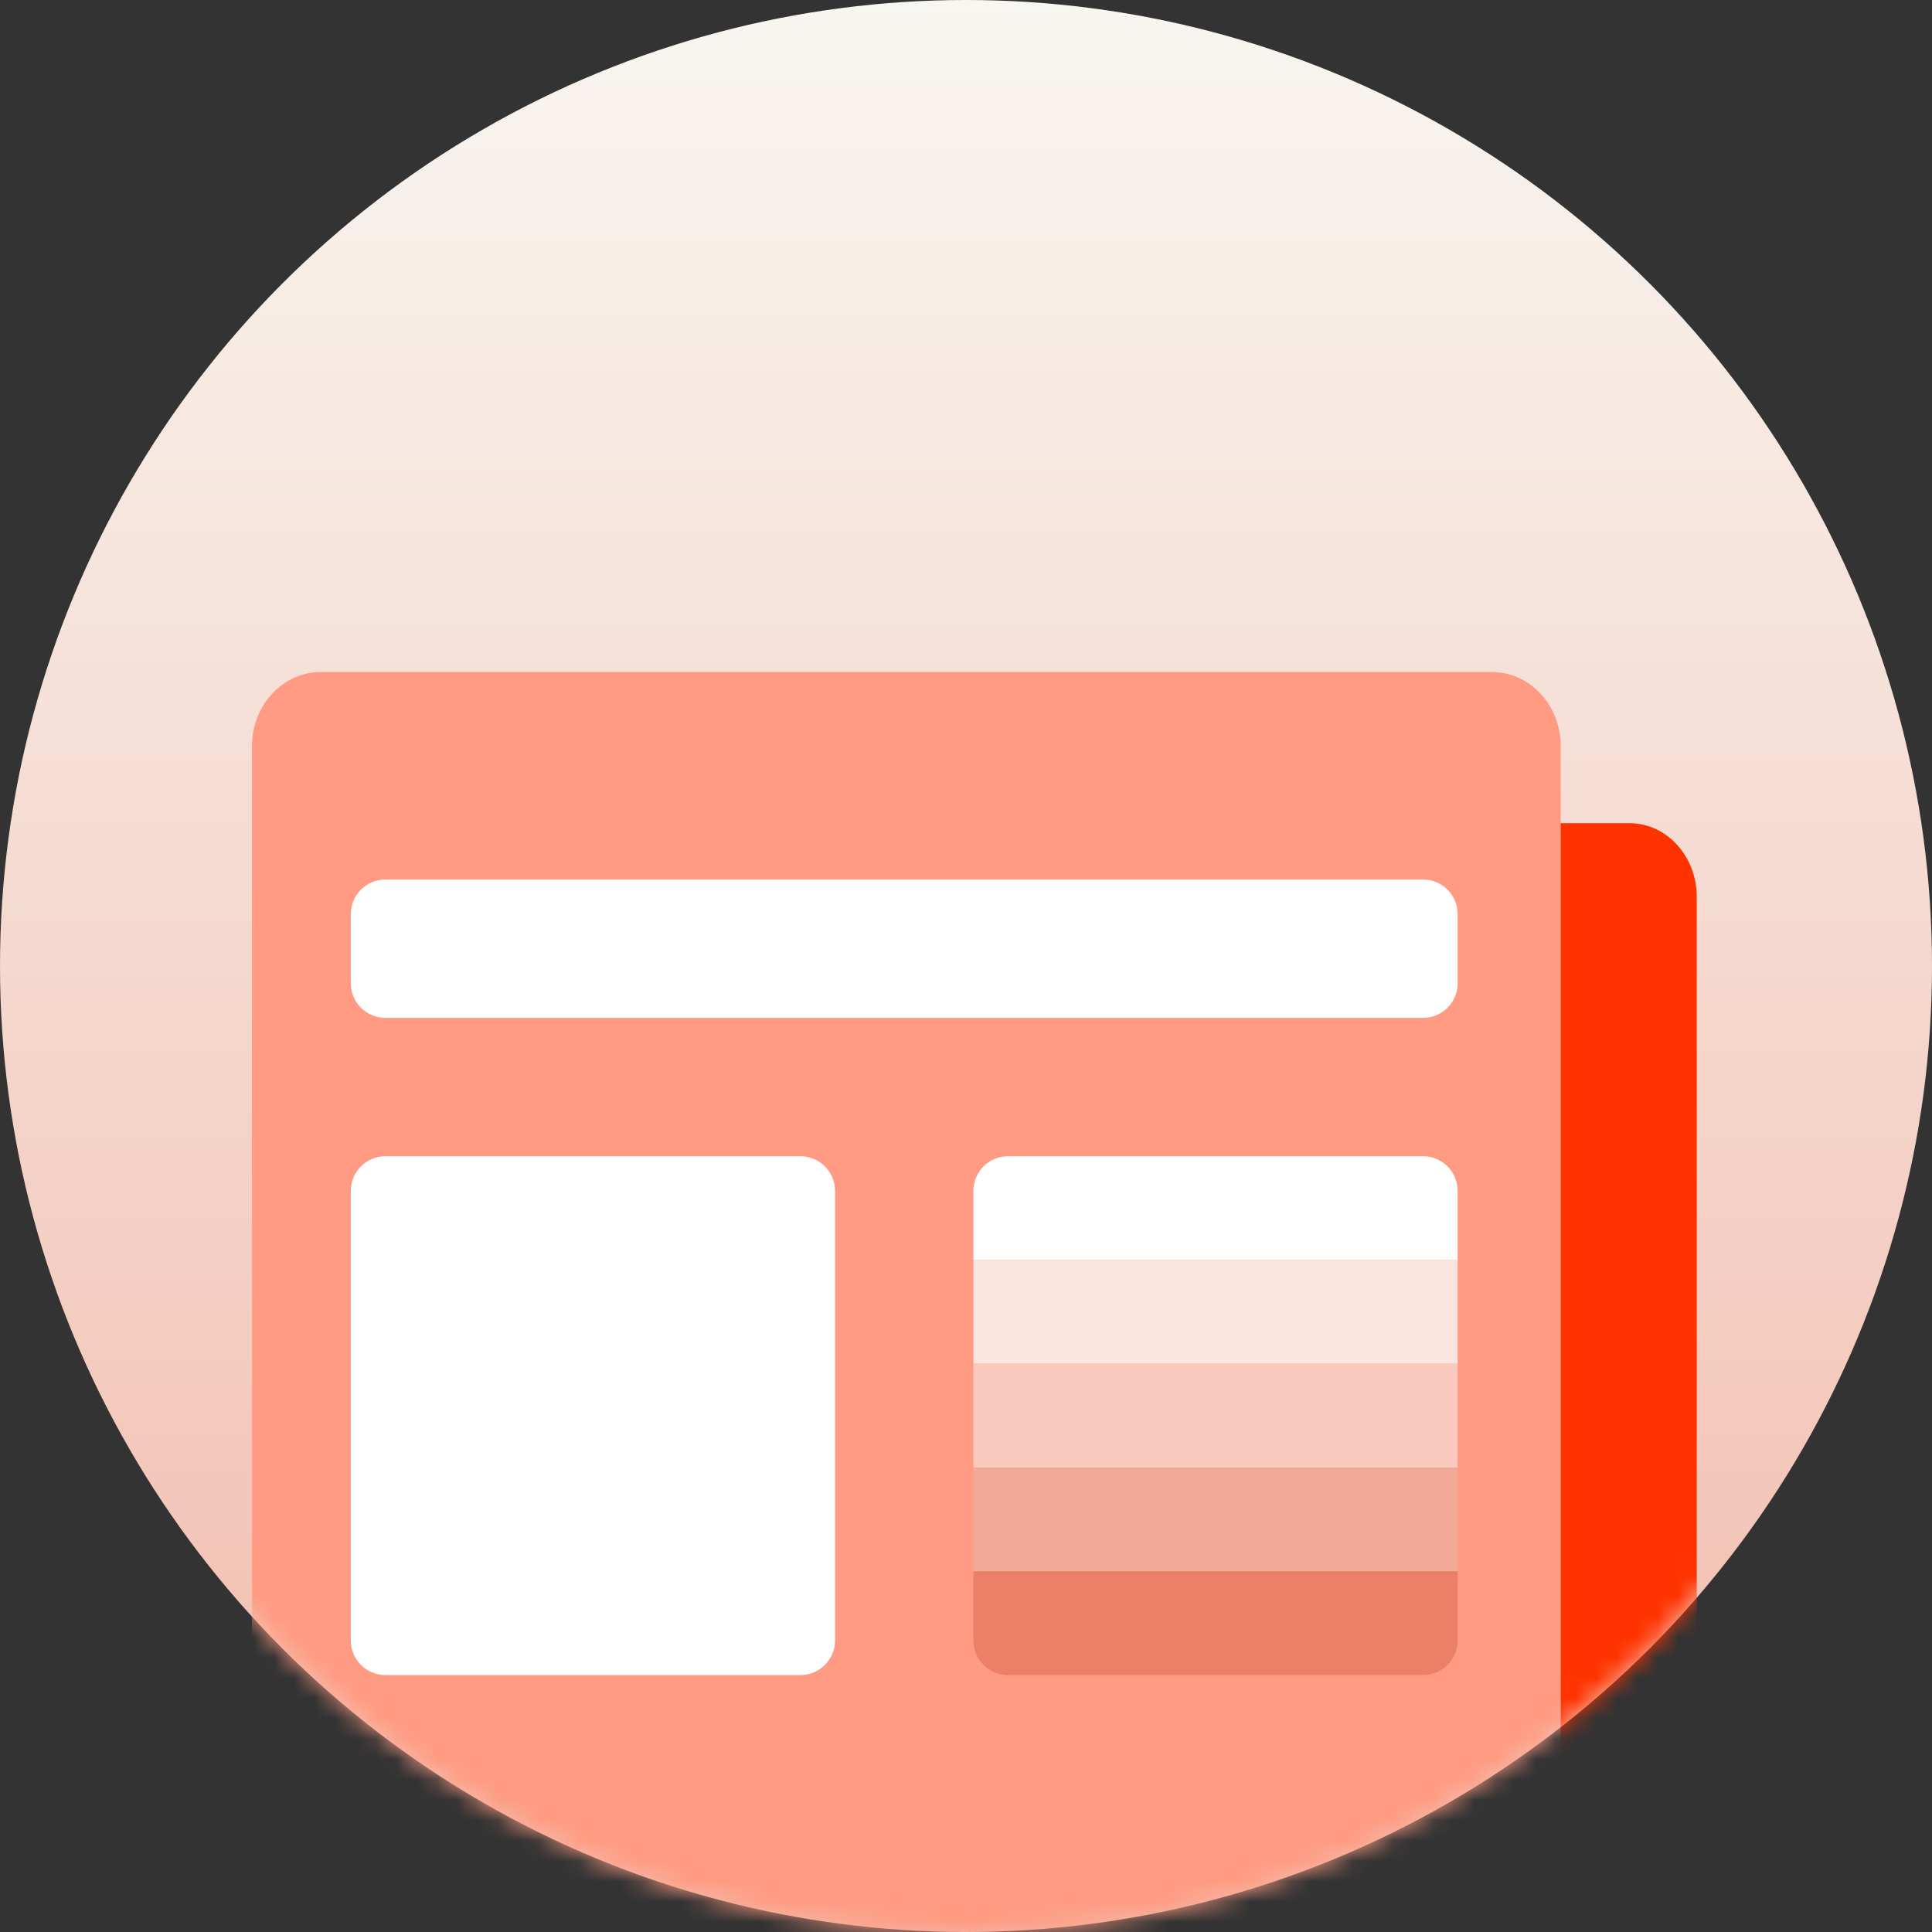 <svg width="95" height="95" viewBox="0 0 95 95" fill="none" xmlns="http://www.w3.org/2000/svg">
<rect x="0" y="0" width="95" height="95" fill="#333333" stroke="none"/>
<circle cx="47.5" cy="47.5" r="47.5" fill="url(#paint0_linear_104_2)"/>
<mask id="mask0_104_2" style="mask-type:alpha" maskUnits="userSpaceOnUse" x="0" y="0" width="95" height="95">
<circle cx="47.5" cy="47.5" r="47.5" fill="#D9D9D9"/>
</mask>
<g mask="url(#mask0_104_2)">
<path d="M80.129 40.478H75.173V95H80.129C81.955 95 83.434 93.374 83.434 91.365V44.113C83.434 42.105 81.955 40.478 80.129 40.478Z" fill="#FF3300"/>
<path d="M76.743 91.356V36.688C76.743 34.674 75.227 33.044 73.356 33.044H15.778C13.906 33.044 12.391 34.674 12.391 36.688V91.356C12.391 93.369 13.906 95 15.778 95H80.13C78.258 95 76.743 93.369 76.743 91.356Z" fill="#FF9B82"/>
<path d="M69.974 50.051H18.951C18.012 50.051 17.25 49.289 17.25 48.35V44.949C17.25 44.01 18.012 43.248 18.951 43.248H69.974C70.913 43.248 71.675 44.01 71.675 44.949V48.35C71.675 49.289 70.913 50.051 69.974 50.051Z" fill="white"/>
<path d="M39.36 82.366H18.951C18.012 82.366 17.25 81.604 17.25 80.665V58.555C17.25 57.616 18.012 56.855 18.951 56.855H39.36C40.299 56.855 41.061 57.616 41.061 58.555V80.665C41.061 81.604 40.299 82.366 39.36 82.366Z" fill="white"/>
<path d="M71.675 61.957H47.864V58.555C47.864 57.616 48.626 56.855 49.565 56.855H69.974C70.913 56.855 71.675 57.616 71.675 58.555V61.957Z" fill="white"/>
<path d="M71.675 61.956H47.864V67.059H71.675V61.956Z" fill="#FDE5DF"/>
<path d="M71.675 67.059H47.864V72.161H71.675V67.059Z" fill="#F9C9BD"/>
<path d="M71.675 72.161H47.864V77.263H71.675V72.161Z" fill="#F1AA98"/>
<path d="M69.974 82.366H49.565C48.626 82.366 47.864 81.604 47.864 80.665V77.264H71.675V80.665C71.675 81.604 70.913 82.366 69.974 82.366Z" fill="#EC8066"/>
</g>
<defs>
<linearGradient id="paint0_linear_104_2" x1="47.5" y1="0" x2="47.5" y2="187.522" gradientUnits="userSpaceOnUse">
<stop stop-color="#F8F6F1"/>
<stop offset="1" stop-color="#EC8066"/>
</linearGradient>
</defs>
</svg>
